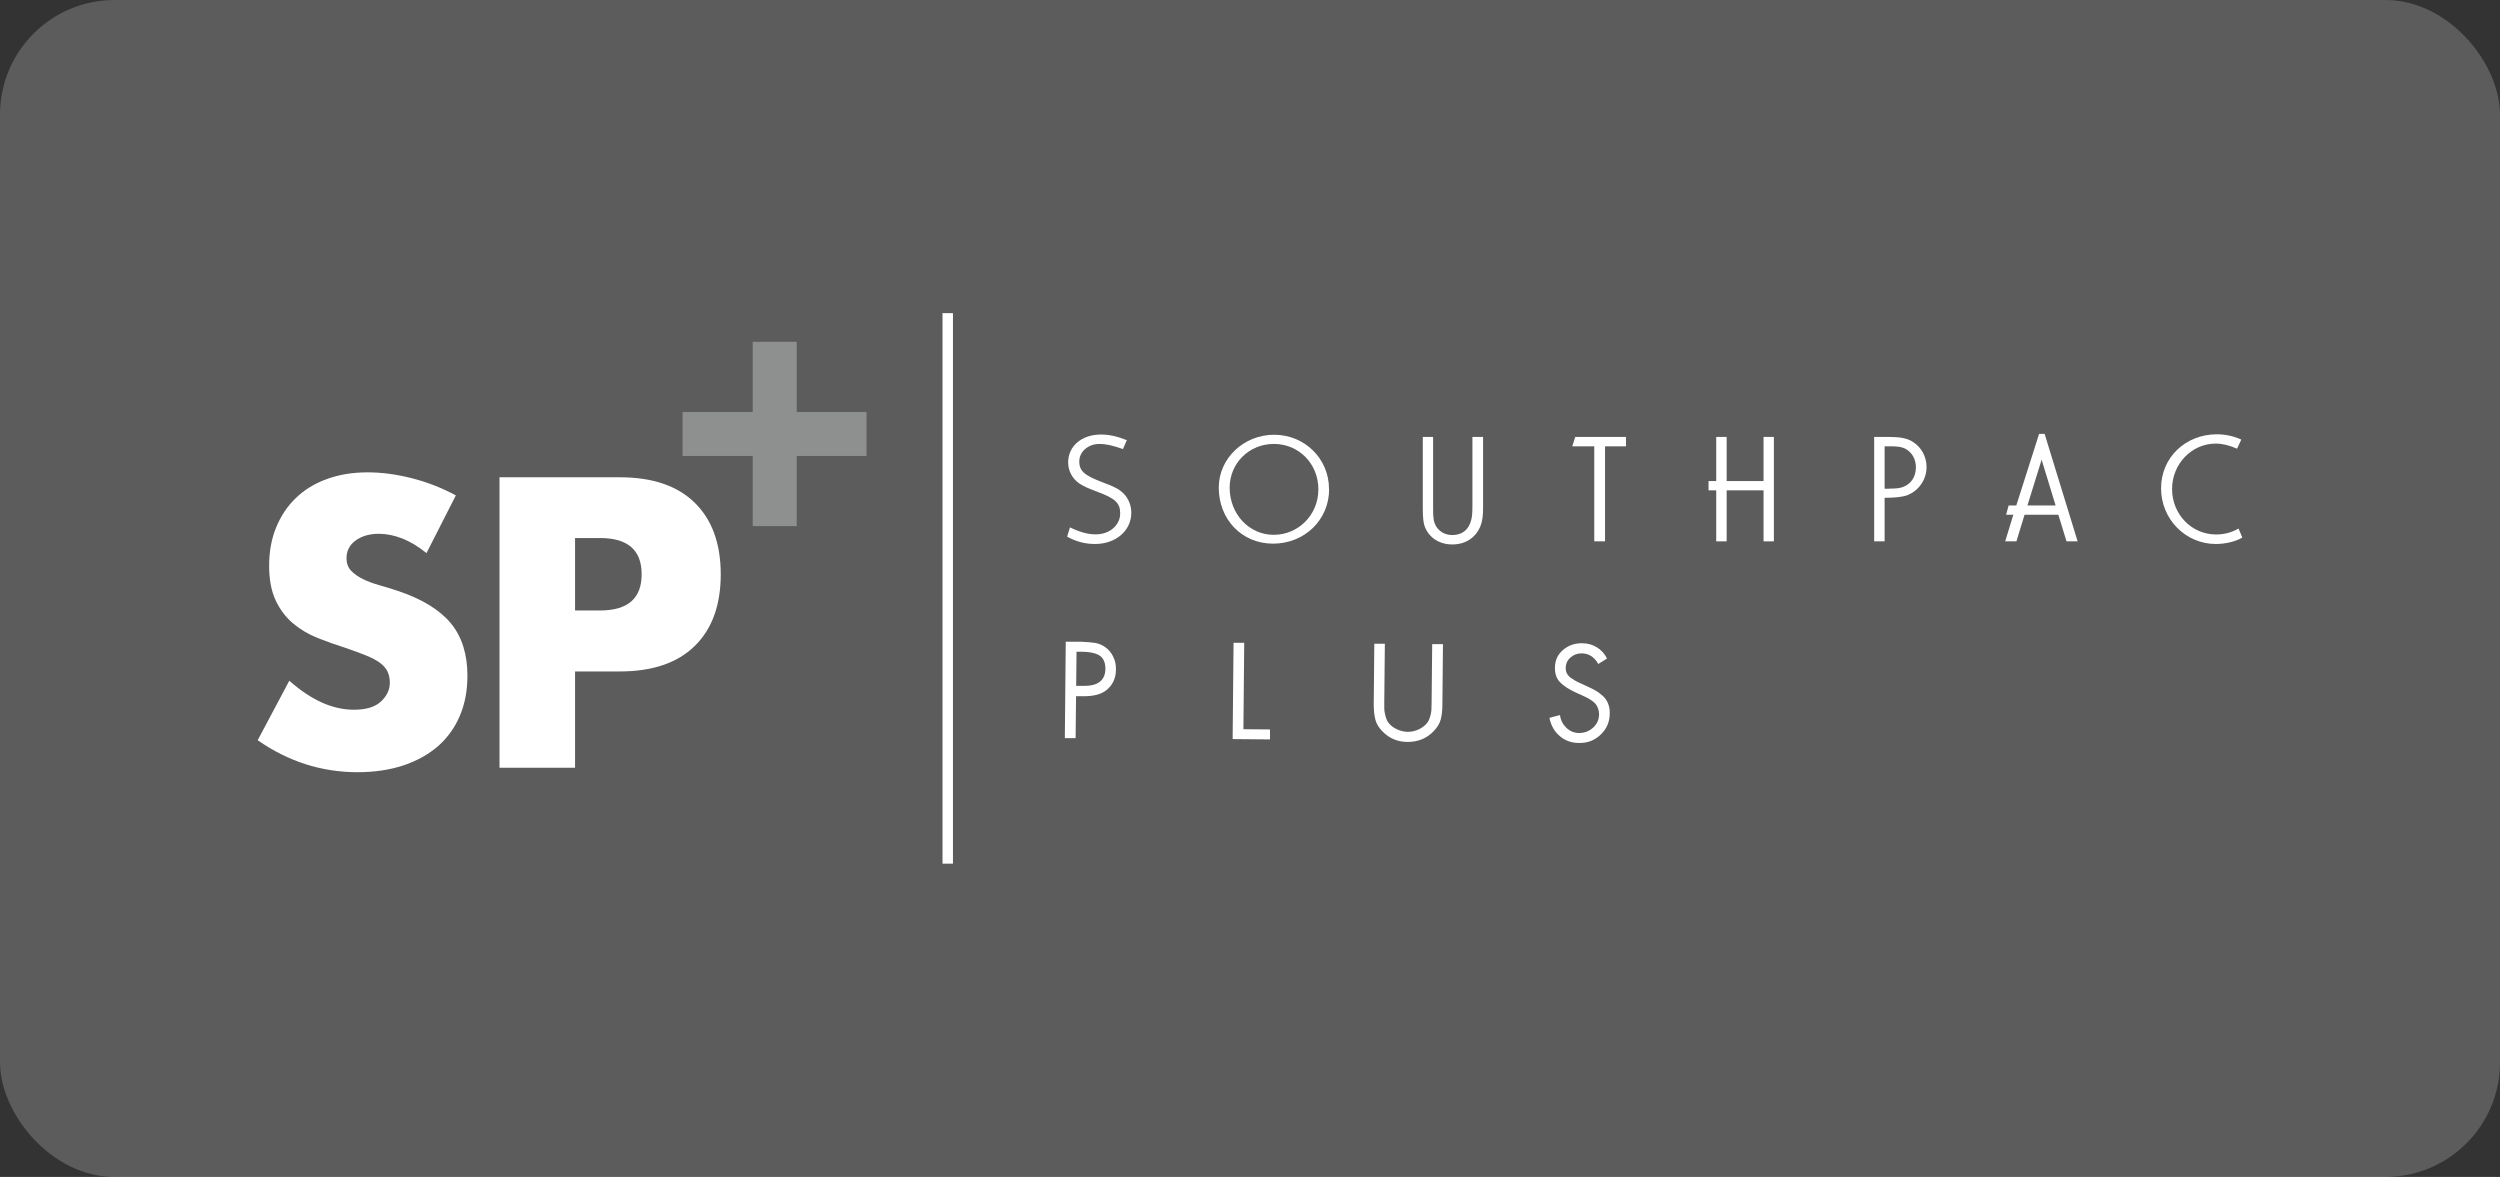 <?xml version="1.0" encoding="UTF-8"?><svg id="Layer_1" xmlns="http://www.w3.org/2000/svg" xmlns:xlink="http://www.w3.org/1999/xlink" viewBox="0 0 218.11 102.68"><rect x="0" y="0" width="218.11" height="102.68" fill="#333333" stroke="none"/><defs><style>.cls-1{opacity:.2;}.cls-1,.cls-2{fill:#fff;}.cls-3{fill:#8d908f;}</style></defs><rect class="cls-1" y="0" width="218.11" height="102.68" rx="10" ry="10"/><path id="fullLogo" class="cls-2" d="M97.98,39.18c-.94-.33-1.52-.45-2.06-.45-.98,0-1.76.67-1.76,1.53s.49,1.24,2.14,1.86c1,.37,1.38.59,1.73.94.42.42.67,1.04.67,1.67,0,1.57-1.35,2.73-3.17,2.73-.86,0-1.65-.21-2.43-.64l.25-.81c.87.42,1.56.61,2.25.61,1.2,0,2.13-.79,2.13-1.83,0-.9-.42-1.3-1.98-1.88-.87-.33-1.23-.49-1.6-.74-.6-.42-.96-1.09-.96-1.83,0-1.42,1.19-2.43,2.85-2.43.72,0,1.37.14,2.27.49l-.34.78Z"/><path id="fullLogo-2" class="cls-2" d="M115.96,42.67c0,2.68-2.14,4.76-4.89,4.76s-4.74-2.13-4.74-4.89c0-2.54,2.17-4.61,4.83-4.61s4.79,2.08,4.79,4.74ZM107.28,42.55c0,2.29,1.69,4.11,3.84,4.11s3.9-1.73,3.9-3.97-1.71-3.96-3.88-3.96-3.86,1.69-3.86,3.82Z"/><path id="fullLogo-3" class="cls-2" d="M125.03,38.12v6.29c0,.83.05,1.13.25,1.49.29.49.81.78,1.42.78.86,0,1.43-.45,1.65-1.3.08-.27.11-.67.11-1.24v-6.02h.93v6.13c0,.79-.07,1.24-.23,1.65-.41,1.01-1.3,1.6-2.46,1.6s-2.09-.63-2.43-1.65c-.09-.31-.14-.72-.14-1.46v-6.27h.9Z"/><path id="fullLogo-4" class="cls-2" d="M141.86,38.12v.82h-1.83v8.29h-.94v-8.29h-1.92l.26-.82h4.44Z"/><path id="fullLogo-5" class="cls-2" d="M150.64,38.12v3.85h3.22v-3.85h.9v9.11h-.9v-4.45h-3.22v4.45h-.91v-4.45h-.67v-.81h.67v-3.85h.91Z"/><path id="fullLogo-6" class="cls-2" d="M164.83,38.12c.93,0,1.57.12,2.02.41.77.46,1.23,1.31,1.23,2.21,0,1.09-.66,2.06-1.67,2.46-.4.15-1.04.23-1.99.23v3.8h-.91v-9.11h1.32ZM164.83,42.63c.64,0,1-.04,1.3-.19.66-.29,1.02-.9,1.02-1.68,0-.72-.36-1.32-.94-1.62-.3-.15-.64-.2-1.19-.2h-.6v3.7h.41Z"/><path id="fullLogo-7" class="cls-2" d="M178.38,37.85l2.88,9.38h-.97l-.71-2.32h-2.95l-.71,2.32h-.98l.71-2.32h-.63l.22-.81h.67l1.99-6.25h.48ZM176.88,44.1h2.46l-1.22-3.99-1.24,3.99Z"/><path id="fullLogo-8" class="cls-2" d="M195.18,39.15c-.67-.3-1.3-.45-1.87-.45-2.1,0-3.81,1.78-3.81,3.96s1.67,3.97,3.85,3.97c.7,0,1.37-.18,1.95-.52l.33.79c-.57.34-1.47.56-2.31.56-2.65,0-4.78-2.17-4.78-4.86s2.14-4.71,4.87-4.71c.74,0,1.47.16,2.13.46l-.37.79Z"/><path id="fullLogo-9" class="cls-2" d="M93.88,60.72l-.04,3.68h-.94s.08-8.41.08-8.41h1.38c.46.02.85.05,1.18.1.33.06.63.18.9.38.3.22.53.5.69.84.16.34.24.7.23,1.09,0,.76-.28,1.36-.82,1.8-.46.37-1.12.55-2,.54h-.68ZM93.92,56.86l-.03,2.98h.62c1.28.02,1.92-.48,1.93-1.49,0-.27-.04-.49-.12-.68-.08-.19-.19-.33-.32-.43-.13-.1-.3-.18-.5-.24-.21-.06-.4-.09-.58-.11-.18-.02-.4-.03-.66-.03h-.34Z"/><path id="fullLogo-10" class="cls-2" d="M108.55,56.09l-.07,7.53,2.32.02v.87s-3.26-.03-3.26-.03l.08-8.4h.94Z"/><path id="fullLogo-11" class="cls-2" d="M120.82,56.16l-.05,5c0,.32,0,.55,0,.68,0,.13.03.33.09.57s.14.46.26.62c.18.25.42.44.74.59.31.15.63.22.95.23.3,0,.61-.06.91-.19s.55-.31.75-.54c.13-.15.23-.35.29-.57.07-.23.11-.41.12-.57,0-.15.01-.37.02-.65,0-.06,0-.1,0-.13l.05-5h.94s-.05,5.27-.05,5.27c0,.53-.06.98-.15,1.32-.1.35-.3.68-.61,1-.6.63-1.36.94-2.27.94-.86,0-1.58-.3-2.16-.88-.33-.32-.55-.67-.65-1.04-.1-.37-.15-.84-.15-1.39l.05-5.26h.94Z"/><path id="fullLogo-12" class="cls-2" d="M140.19,57.46l-.75.47c-.34-.61-.82-.92-1.44-.93-.38,0-.71.12-.98.36-.28.24-.42.55-.42.93,0,.17.03.33.11.47.07.14.19.27.34.38.16.11.29.19.39.25s.26.14.46.23l.55.25c.32.14.58.28.79.4.21.12.41.28.61.46.2.18.35.4.45.66s.15.54.14.86c0,.73-.27,1.34-.79,1.84-.52.5-1.14.74-1.88.73-.67,0-1.24-.21-1.7-.61-.47-.4-.76-.93-.89-1.58l.92-.25c.05.44.24.81.55,1.11s.68.46,1.12.46c.46,0,.86-.15,1.21-.46.35-.31.52-.7.53-1.16,0-.19-.03-.36-.09-.52-.06-.16-.13-.29-.21-.39-.08-.1-.2-.2-.37-.32-.17-.11-.3-.19-.4-.24-.1-.05-.25-.12-.47-.22l-.51-.23c-.59-.27-1.04-.57-1.35-.88-.31-.32-.46-.74-.45-1.29,0-.63.24-1.14.71-1.54s1.02-.59,1.67-.58c.47,0,.89.12,1.27.35.38.23.67.55.89.97Z"/><a xlink:href="90.92302"><rect id="fullLogo-13" class="cls-2" x="82.23" y="27.32" width=".91" height="48.03"/></a><path id="fullLogo-14" class="cls-2" d="M50.17,66.98h-6.59v-25.34h10.49c2.85,0,5.03.74,6.54,2.22,1.51,1.48,2.27,3.56,2.27,6.25s-.76,4.77-2.27,6.25c-1.51,1.48-3.69,2.22-6.54,2.22h-3.9v8.4ZM50.17,53.26h2.18c2.42,0,3.63-1.05,3.63-3.16s-1.21-3.16-3.63-3.16h-2.18v6.32Z"/><path id="fullLogo-15" class="cls-2" d="M37.2,48.25c-.7-.57-1.4-.99-2.1-1.27-.7-.27-1.38-.41-2.04-.41-.83,0-1.51.2-2.04.59-.53.39-.79.91-.79,1.54,0,.44.13.8.39,1.08s.61.53,1.04.74c.43.21.91.39,1.45.54.54.15,1.07.32,1.59.49,2.1.7,3.64,1.64,4.62,2.81.97,1.17,1.46,2.7,1.46,4.59,0,1.27-.21,2.42-.64,3.45-.43,1.03-1.05,1.91-1.87,2.65-.82.73-1.83,1.3-3.02,1.71-1.19.4-2.55.61-4.06.61-3.13,0-6.04-.93-8.71-2.79l2.76-5.19c.96.85,1.92,1.49,2.86,1.91.94.42,1.87.62,2.79.62,1.05,0,1.84-.24,2.35-.72s.77-1.03.77-1.64c0-.37-.07-.7-.2-.97-.13-.27-.35-.53-.66-.76-.31-.23-.71-.44-1.2-.64-.49-.2-1.09-.42-1.79-.66-.83-.26-1.65-.55-2.45-.87-.8-.32-1.51-.74-2.14-1.27s-1.13-1.19-1.51-1.99c-.38-.8-.58-1.81-.58-3.04s.2-2.34.61-3.34c.41-1,.97-1.85,1.71-2.56.73-.71,1.63-1.27,2.7-1.66,1.06-.39,2.25-.59,3.57-.59,1.23,0,2.51.17,3.85.51,1.34.34,2.62.84,3.85,1.5l-2.56,5.03Z"/><path id="fullLogo-16" class="cls-3" d="M59.55,35.94h6.12v-6.12h3.84v6.12h6.09v3.84h-6.09v6.12h-3.84v-6.12h-6.12v-3.84Z"/></svg>